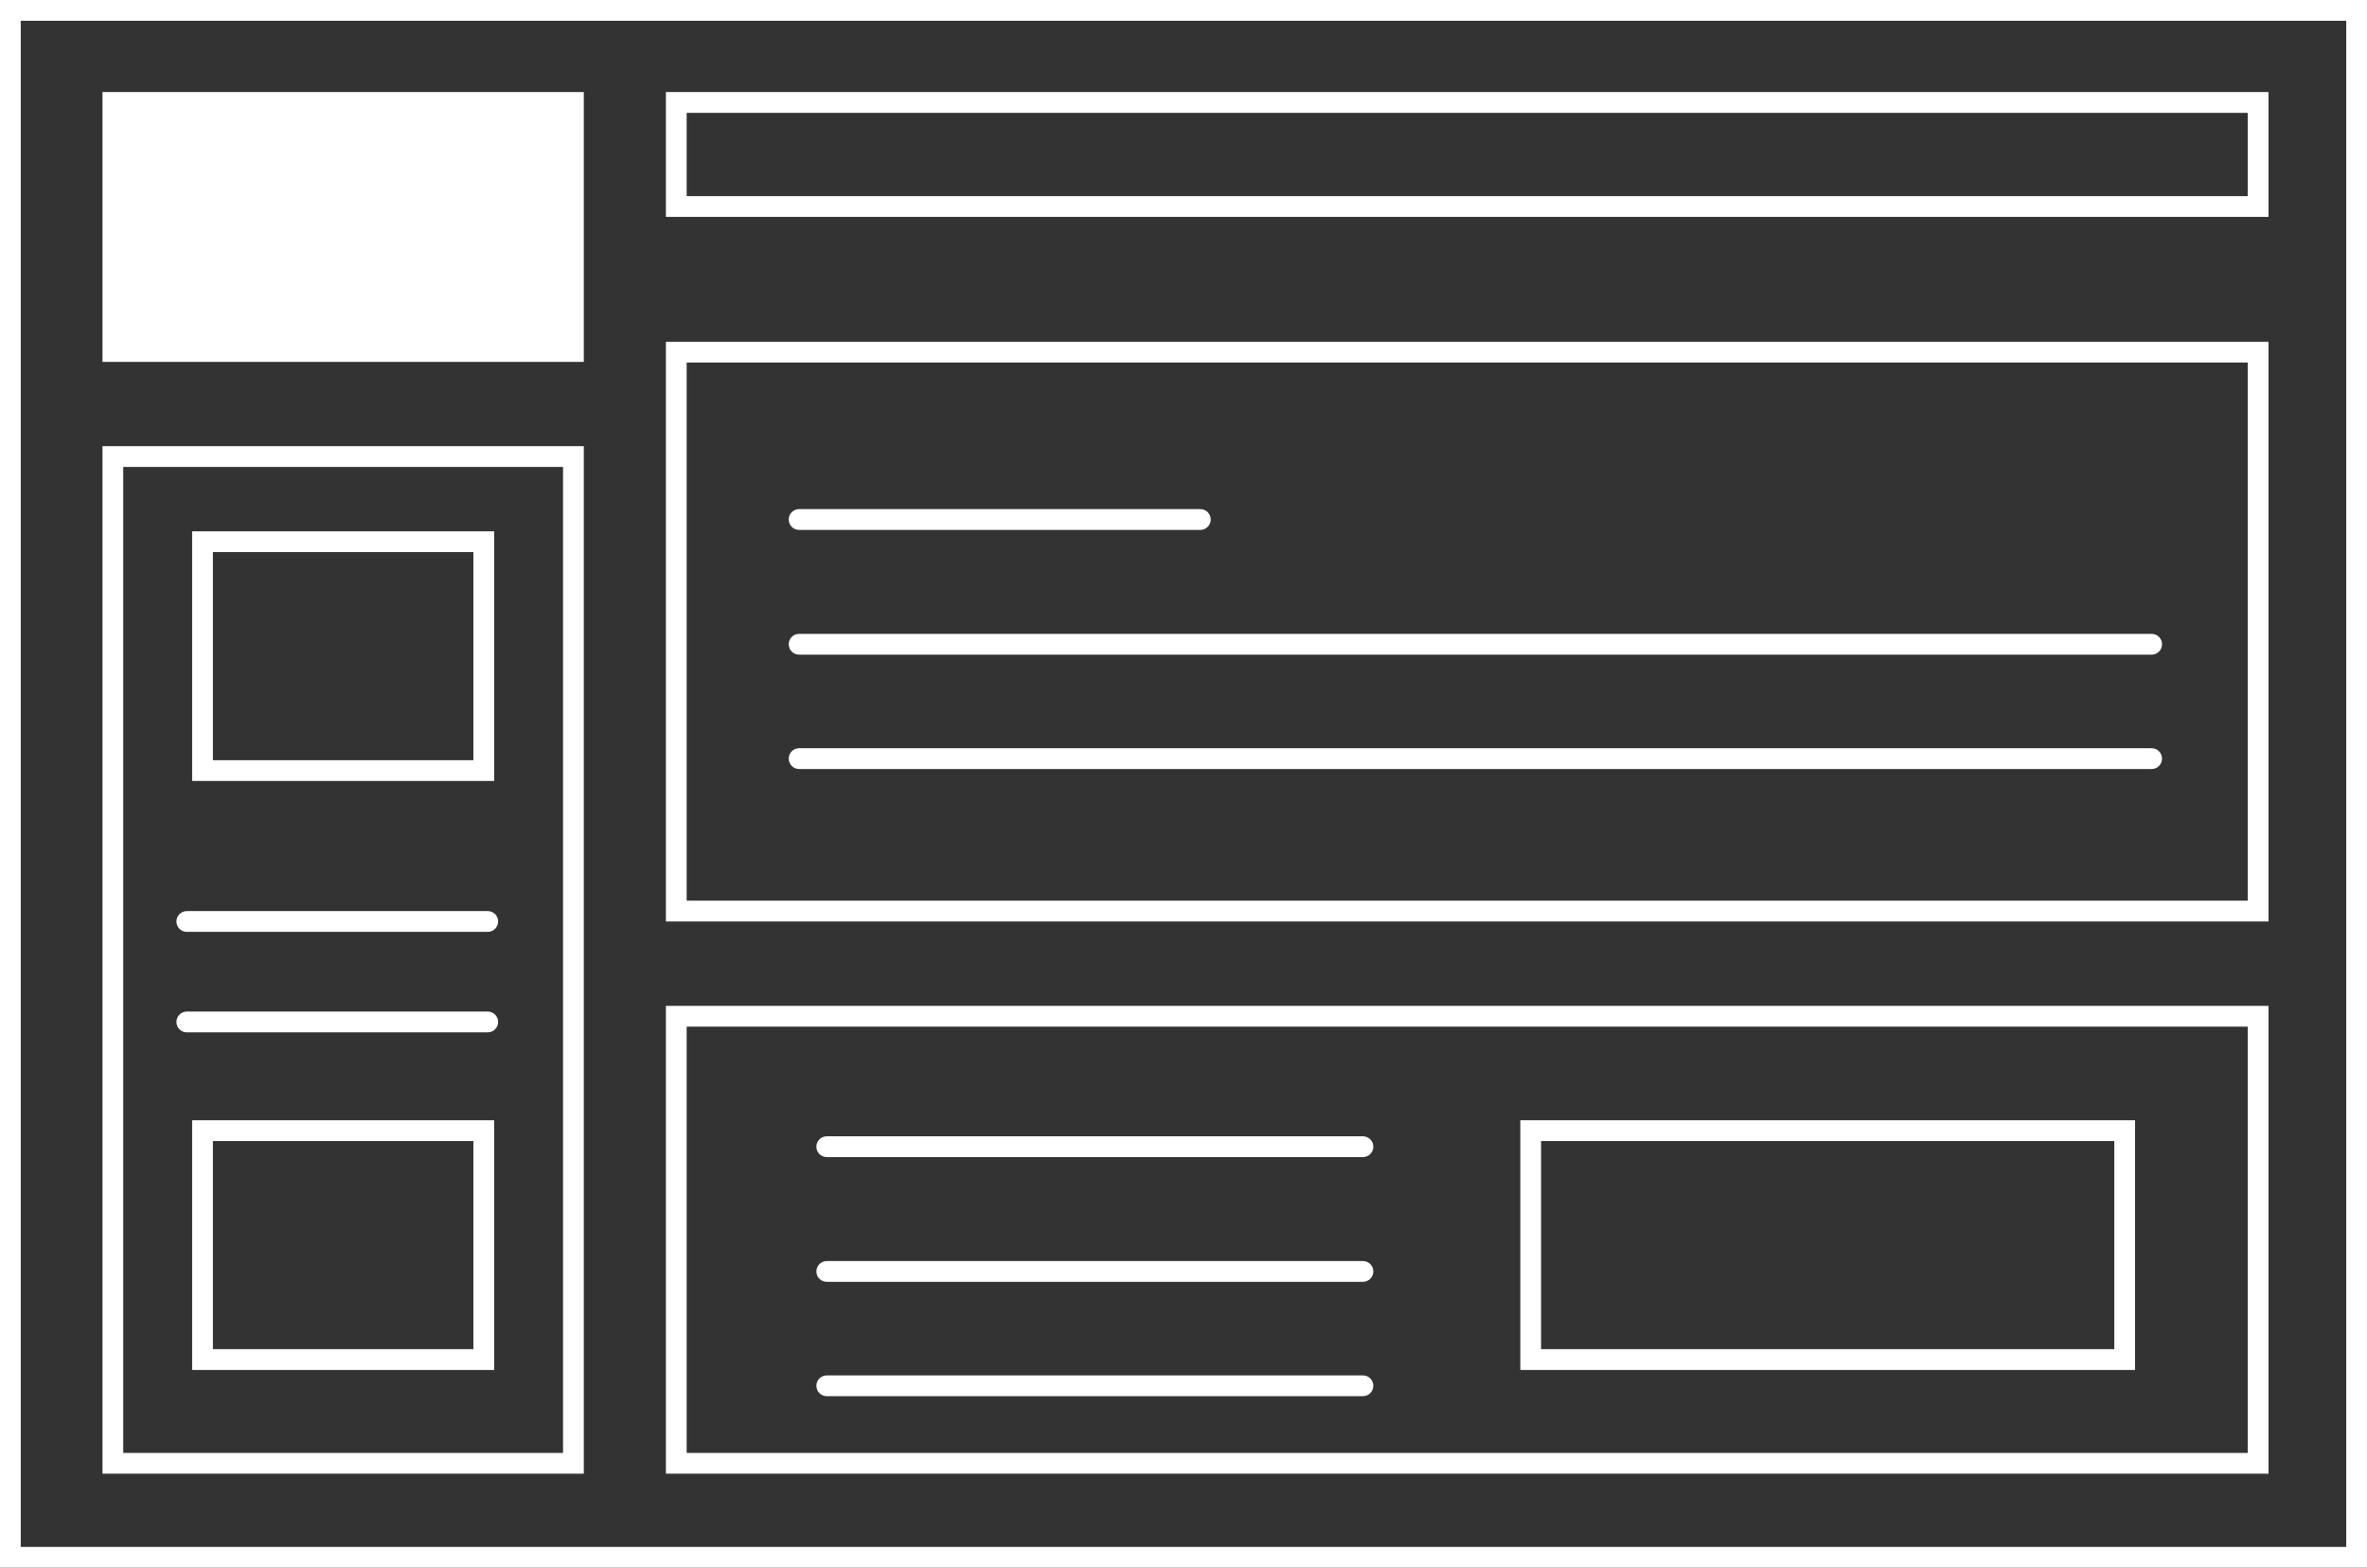 <svg xmlns="http://www.w3.org/2000/svg" xmlns:xlink="http://www.w3.org/1999/xlink" preserveAspectRatio="xMidYMid" width="684" height="453" viewBox="0 0 684 453">
  <rect x="0" y="0" width="684" height="453" fill="#333333" stroke="none"/>
  <defs>
    <style>
      .cls-1 {
        fill: #fff;
        fill-rule: evenodd;
      }
    </style>
  </defs>
  <path d="M-0.000,452.994 L-0.000,-0.008 L684.000,-0.008 L684.000,452.994 L-0.000,452.994 ZM678.002,5.999 L5.997,5.999 L5.997,446.986 L678.002,446.986 L678.002,5.999 ZM168.704,104.562 L29.618,104.562 L29.618,26.598 L168.704,26.598 L168.704,104.562 ZM168.704,425.837 L29.618,425.837 L29.618,128.921 L168.704,128.921 L168.704,425.837 ZM162.706,134.928 L35.616,134.928 L35.616,419.829 L162.706,419.829 L162.706,134.928 ZM53.980,263.260 L140.948,263.260 C142.605,263.260 143.947,264.604 143.947,266.264 C143.947,267.923 142.605,269.267 140.948,269.267 L53.980,269.267 C52.323,269.267 50.981,267.923 50.981,266.264 C50.981,264.604 52.323,263.260 53.980,263.260 ZM53.980,292.296 L140.948,292.296 C142.605,292.296 143.947,293.641 143.947,295.300 C143.947,296.959 142.605,298.304 140.948,298.304 L53.980,298.304 C52.323,298.304 50.981,296.959 50.981,295.300 C50.981,293.641 52.323,292.296 53.980,292.296 ZM142.796,395.854 L55.526,395.854 L55.526,323.706 L142.796,323.706 L142.796,395.854 ZM136.798,329.713 L61.524,329.713 L61.524,389.846 L136.798,389.846 L136.798,329.713 ZM55.526,153.521 L142.796,153.521 L142.796,225.669 L55.526,225.669 L55.526,153.521 ZM61.524,219.662 L136.798,219.662 L136.798,159.529 L61.524,159.529 L61.524,219.662 ZM655.537,62.672 L192.430,62.672 L192.430,26.598 L655.537,26.598 L655.537,62.672 ZM649.539,32.606 L198.427,32.606 L198.427,56.665 L649.539,56.665 L649.539,32.606 ZM655.537,266.264 L192.430,266.264 L192.430,98.747 L655.537,98.747 L655.537,266.264 ZM649.539,104.754 L198.427,104.754 L198.427,260.256 L649.539,260.256 L649.539,104.754 ZM230.916,147.115 L346.873,147.115 C348.530,147.115 349.872,148.460 349.872,150.119 C349.872,151.778 348.530,153.123 346.873,153.123 L230.916,153.123 C229.259,153.123 227.917,151.778 227.917,150.119 C227.917,148.460 229.259,147.115 230.916,147.115 ZM230.916,183.160 L621.773,183.160 C623.430,183.160 624.772,184.505 624.772,186.164 C624.772,187.823 623.430,189.168 621.773,189.168 L230.916,189.168 C229.259,189.168 227.917,187.823 227.917,186.164 C227.917,184.505 229.259,183.160 230.916,183.160 ZM230.916,216.201 L621.773,216.201 C623.430,216.201 624.772,217.546 624.772,219.205 C624.772,220.864 623.430,222.209 621.773,222.209 L230.916,222.209 C229.259,222.209 227.917,220.864 227.917,219.205 C227.917,217.546 229.259,216.201 230.916,216.201 ZM655.537,425.837 L192.430,425.837 L192.430,290.656 L655.537,290.656 L655.537,425.837 ZM649.539,296.663 L198.427,296.663 L198.427,419.829 L649.539,419.829 L649.539,296.663 ZM238.913,328.341 L393.856,328.341 C395.513,328.341 396.855,329.686 396.855,331.345 C396.855,333.004 395.513,334.349 393.856,334.349 L238.913,334.349 C237.256,334.349 235.914,333.004 235.914,331.345 C235.914,329.686 237.256,328.341 238.913,328.341 ZM238.913,364.386 L393.856,364.386 C395.513,364.386 396.855,365.731 396.855,367.390 C396.855,369.049 395.513,370.394 393.856,370.394 L238.913,370.394 C237.256,370.394 235.914,369.049 235.914,367.390 C235.914,365.731 237.256,364.386 238.913,364.386 ZM238.913,397.427 L393.856,397.427 C395.513,397.427 396.855,398.772 396.855,400.431 C396.855,402.090 395.513,403.435 393.856,403.435 L238.913,403.435 C237.256,403.435 235.914,402.090 235.914,400.431 C235.914,398.772 237.256,397.427 238.913,397.427 ZM616.976,395.854 L439.329,395.854 L439.329,323.706 L616.976,323.706 L616.976,395.854 ZM610.978,329.713 L445.327,329.713 L445.327,389.846 L610.978,389.846 L610.978,329.713 Z" class="cls-1"/>
</svg>
